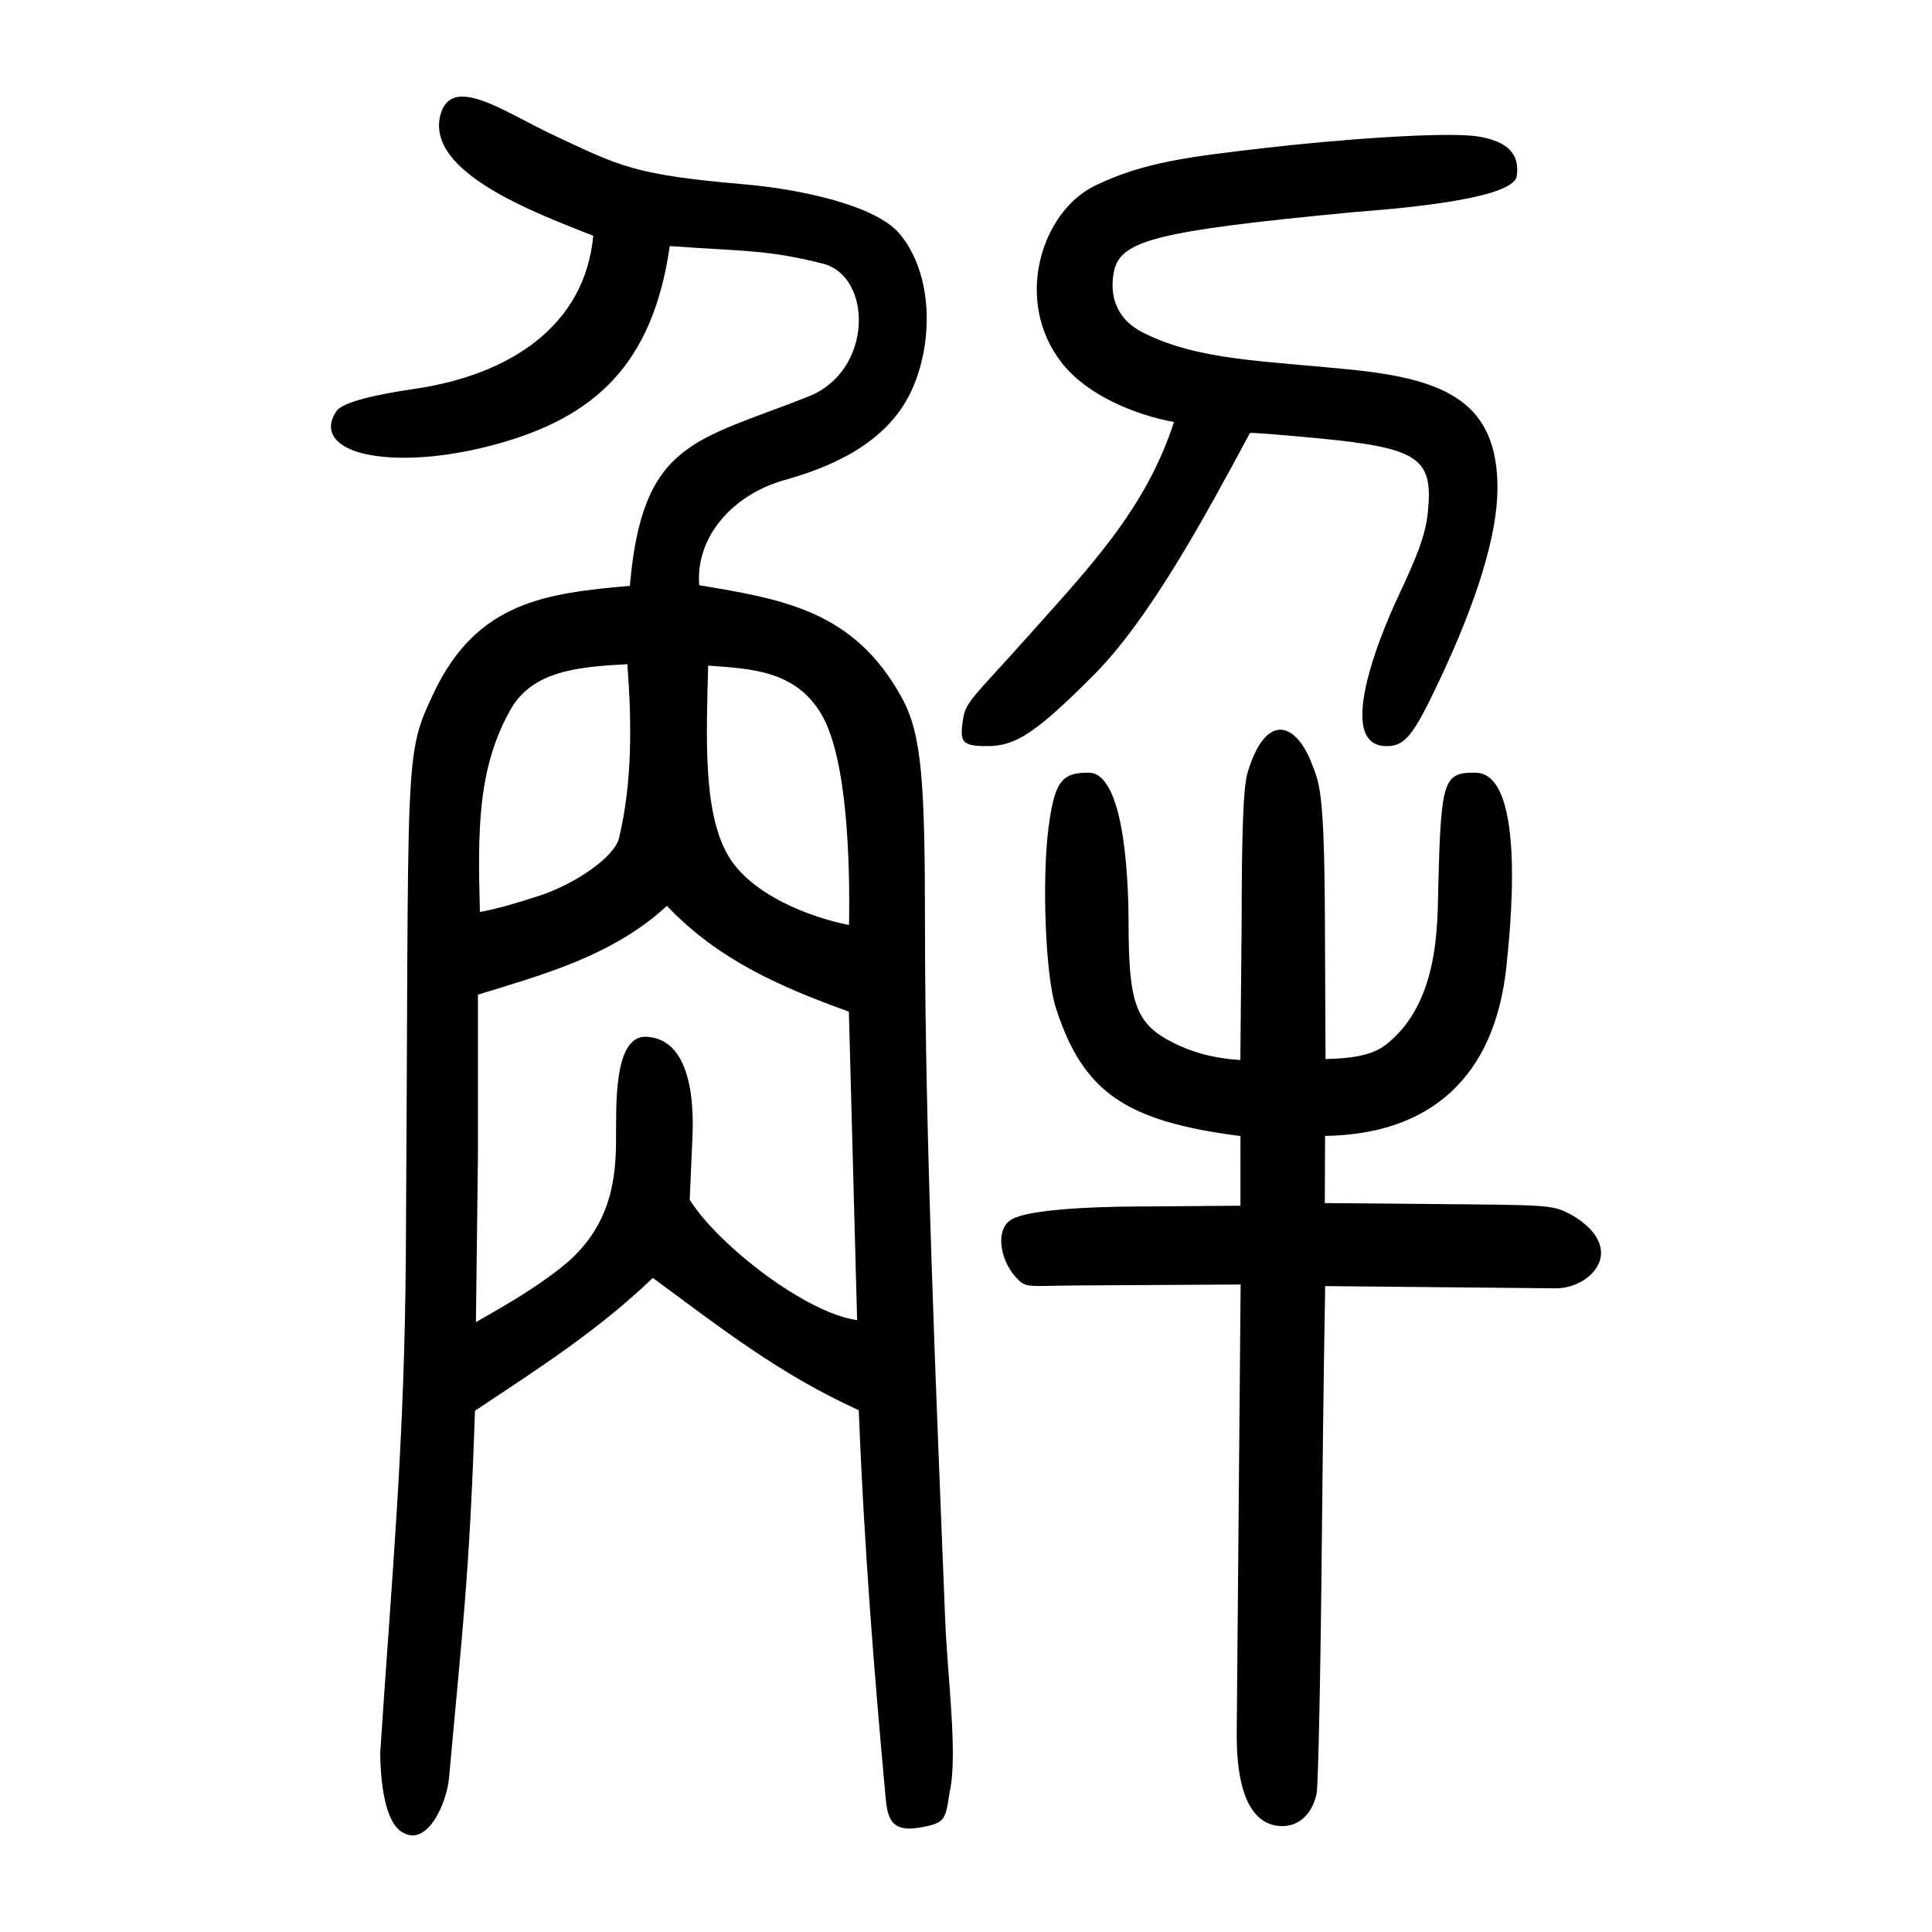 <?xml version="1.0" encoding="UTF-8" standalone="no"?>
<svg
   xmlns:dc="http://purl.org/dc/elements/1.1/"
   xmlns:cc="http://creativecommons.org/ns#"
   xmlns:rdf="http://www.w3.org/1999/02/22-rdf-syntax-ns#"
   xmlns:svg="http://www.w3.org/2000/svg"
   xmlns="http://www.w3.org/2000/svg"
   viewBox="0 0 300 300"
   height="300"
   width="300"
   id="svg410"
   version="1.1">
  <defs
     id="defs414" />
  <path
     id="path420"
     d="m 59.037,272.232 c 1.833,-27.997 3.789,-47.957 3.984,-77.667 0.513,-78.232 -0.432,-76.936 4.373,-87.051 6.693,-14.09 17.429,-15.402 30.411,-16.543 1.939,-22.487 10.186,-22.439 27.752,-29.41 10.065,-3.994 9.946,-18.656 2.224,-20.619 -8.542,-2.171 -12.236,-1.908 -23.782,-2.73 -2.661,18.555 -11.803,26.63 -27.04,30.792 -7.25,1.98 -14.745,2.664 -20.081,1.531 -4.509,-0.957 -6.848,-3.394 -4.651,-6.676 0.973,-1.453 6.296,-2.623 12.138,-3.476 14.924,-2.178 26.462,-9.855 27.754,-23.772 -9.012,-3.566 -26.337,-9.939 -23.675,-18.96 1.809,-6.13 10.044,-0.173 17.346,3.257 10.672,5.013 12.696,6.23 29.853,7.72 8.825,0.766 20.34,3.3 24.013,7.636 5.315,6.275 5.315,17.182 1.778,24.605 -3.423,7.185 -10.79,11.219 -19.577,13.666 -8.134,2.265 -13.892,8.896 -13.28,16.335 13.097,2.197 24.085,3.982 31.464,17.488 3.116,5.704 3.588,13.067 3.589,35.475 9.5e-4,31.962 1.696,71.516 3.129,107.535 0.356,8.938 1.994,21.087 0.717,26.827 -0.697,4.361 -0.574,4.884 -4.693,5.593 -4.683,0.807 -5.006,-1.786 -5.309,-5.119 -1.565,-17.195 -3.24,-37.134 -4.126,-59.691 -12.326,-5.607 -21.271,-12.667 -31.97,-20.54 -8.778,8.366 -17.638,13.961 -27.627,20.627 -0.836,25.597 -2.021,34.691 -4.022,56.995 -0.361,4.025 -3.568,11.321 -7.667,8.169 -2.742,-2.243 -2.982,-9.446 -3.026,-11.999 z m 28.234,-75.519 c 7.72,-6.156 8.432,-13.909 8.382,-20.239 0.082,-4.185 -0.502,-15.733 4.712,-15.487 7.642,0.36 7.3,12.341 7.153,15.695 l -0.422,9.622 c 4.508,7.151 18.184,17.655 25.995,18.679 l -1.28,-47.896 c -10.321,-3.735 -20.141,-7.887 -28.251,-16.423 -8.514,7.842 -19.422,10.709 -29.347,13.787 v 24.998 l -0.313,25.854 c 4.384,-2.516 9.032,-5.13 13.372,-8.59 z M 127.537,110.889 c -4.046,-6.85 -11.021,-7.03 -17.573,-7.54 -0.271,10.791 -0.847,22.495 2.986,29.308 3.527,6.269 12.848,9.792 18.885,10.974 0.182,-10.131 -0.313,-25.995 -4.298,-32.742 z m -43.937,28.252 c 5.626,-1.806 11.82,-6.044 12.529,-9.023 2.087,-8.776 1.962,-18.002 1.287,-26.978 -7.572,0.389 -14.731,1.008 -18.139,7.041 -5.14,9.1 -5.101,18.756 -4.756,31.434 2.964,-0.536 6.503,-1.647 9.08,-2.475 z m 108.44,129.502 0.604,-69.185 -25.072,0.144 c -8.313,0.048 -8.211,0.525 -9.907,-1.361 -2.388,-2.656 -3.202,-7.447 -0.527,-8.927 2.769,-1.531 12.434,-1.917 18.702,-1.963 l 16.773,-0.125 0.007,-10.818 c -17.676,-2.278 -24.463,-6.688 -28.696,-20.001 -1.602,-5.038 -2.148,-19.869 -1.116,-27.835 0.921,-7.115 1.999,-8.65 6.271,-8.591 5.934,0.082 6.155,19.201 6.165,23.299 0,12.599 1.143,15.695 6.873,18.608 2.764,1.405 6.014,2.417 10.482,2.714 l 0.199,-21.141 c 0.021,-14.617 0.26,-21.269 0.923,-23.48 2.871,-9.572 7.531,-7.708 9.914,-1.541 1.22,3.157 2.003,3.933 2.094,24.086 l 0.099,21.927 c 4.081,-0.099 7.234,-0.569 9.345,-2.21 8.443,-6.56 8.011,-19.072 8.163,-24.768 0.429,-16.354 0.807,-17.57 5.791,-17.493 8.214,0.127 5.161,26.188 4.822,29.738 -1.75,17.861 -12.173,26.426 -28.191,26.666 l -0.045,10.425 17.848,0.159 c 16.231,0.144 17.492,0.113 20.069,1.464 2.91,1.526 5.386,4.013 4.923,6.763 -0.472,2.796 -3.849,4.886 -6.985,4.854 l -35.794,-0.347 c 0,0 -0.286,14.809 -0.515,39.179 -0.193,20.601 -0.562,38.438 -0.82,39.637 -0.673,3.13 -2.71,5.072 -5.379,5.037 -7.204,-0.095 -7.034,-11.829 -7.02,-14.912 z M 149.55,111.603 c 0.398,-2.654 1.818,-3.549 9.576,-12.241 9.961,-11.16 18.805,-20.289 23.163,-33.826 -6.093,-1.14 -13.467,-4.161 -17.399,-9.17 -7.589,-9.665 -3.146,-23.502 5.113,-27.519 7.729,-3.759 14.98,-4.54 26.964,-5.929 10.254,-1.189 27.734,-2.55 32.644,-1.708 4.517,0.775 6.418,2.706 5.906,6.142 -0.596,3.996 -22.745,5.342 -25.608,5.616 -30.242,2.895 -35.962,4.322 -36.942,9.222 -0.704,3.519 0.238,7.297 4.485,9.441 8.728,4.406 18.856,4.361 32.764,5.81 14.441,1.504 22.411,5.158 22.308,18.553 -0.055,7.206 -3.197,17.393 -9.173,30.001 -3.959,8.352 -5.255,10.022 -8.371,9.851 -8.541,-0.469 1.475,-21.82 1.927,-22.781 3.522,-7.473 4.511,-10.308 4.846,-13.89 0.755,-8.089 -1.623,-9.638 -17.071,-11.118 -5.732,-0.549 -10.497,-0.921 -10.588,-0.826 -7.033,13.085 -15.592,28.91 -24.321,37.65 -8.886,8.898 -12.025,10.962 -16.434,10.976 -4.126,0.013 -4.324,-0.688 -3.789,-4.254 z"
     style="fill:#000000;stroke-width:0.687" />
</svg>
